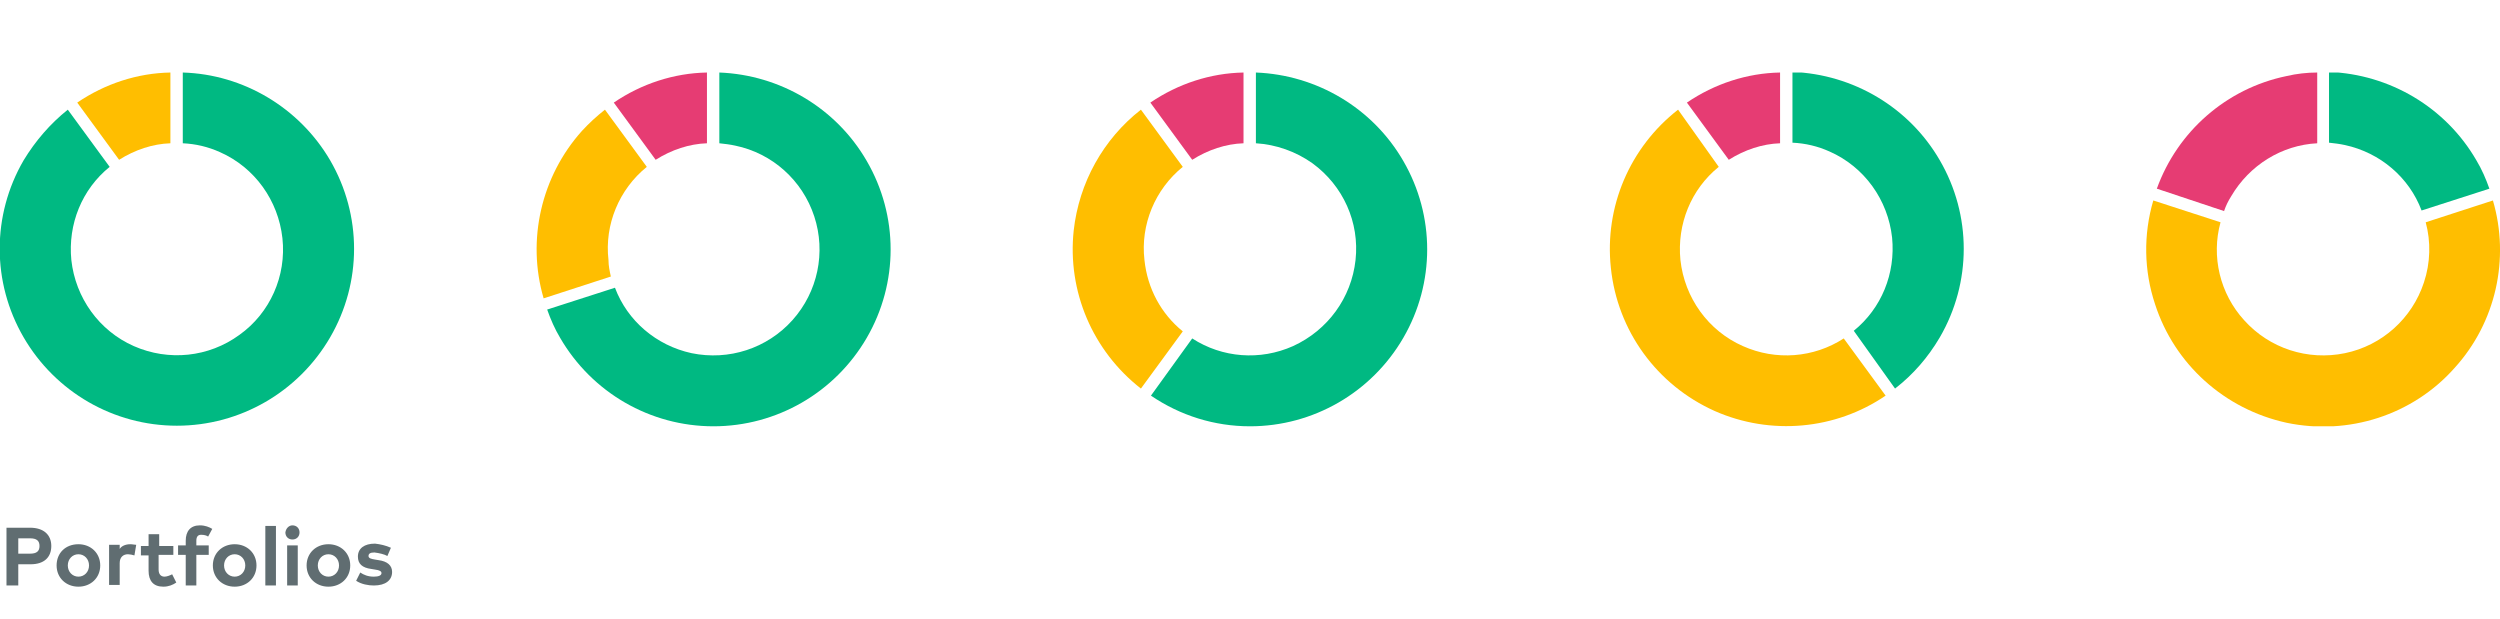 <?xml version="1.0" encoding="utf-8"?>
<!-- Generator: Adobe Illustrator 28.2.0, SVG Export Plug-In . SVG Version: 6.00 Build 0)  -->
<svg version="1.1" id="Layer_1" xmlns="http://www.w3.org/2000/svg" xmlns:xlink="http://www.w3.org/1999/xlink" x="0px" y="0px"
	 viewBox="0 0 424 105" style="enable-background:new 0 0 424 105;" xml:space="preserve">
<style type="text/css">
	.st0{clip-path:url(#SVGID_00000136386767242534284290000010093110143432501145_);}
	.st1{fill:#FFBE00;}
	.st2{fill:#00B982;}
	.st3{fill:#E63C73;}
	.st4{fill:#606D71;}
</style>
<g>
	<defs>
		<rect id="SVGID_1_" y="12.3" width="424" height="60"/>
	</defs>
	<clipPath id="SVGID_00000134233658775151261990000003032808873564831678_">
		<use xlink:href="#SVGID_1_"  style="overflow:visible;"/>
	</clipPath>
	<g style="clip-path:url(#SVGID_00000134233658775151261990000003032808873564831678_);">
		<path class="st1" d="M20.2,27.1l-7.1-9.7c4.7-3.2,10.2-5,15.8-5.1v12C25.9,24.4,22.9,25.4,20.2,27.1z"/>
		<path class="st2" d="M31,12.3v12c2.2,0.1,4.3,0.6,6.3,1.5c5.9,2.6,9.9,8.2,10.6,14.6c0.7,6.4-2.1,12.7-7.3,16.4
			c-5.2,3.8-12,4.5-17.9,1.9c-5.9-2.6-9.9-8.2-10.6-14.6c-0.6-6.1,1.8-12,6.5-15.8l-7.1-9.7C8.5,21,6,23.9,4,27.2
			c-5.4,9.3-5.4,20.7,0,30c5.4,9.3,15.3,15,26,15s20.6-5.7,26-15c5.4-9.3,5.4-20.7,0-30C50.8,18.3,41.3,12.6,31,12.3z"/>
		<path class="st2" d="M92.8,52.5c0.6,1.7,1.3,3.3,2.2,4.8c5.4,9.3,15.3,15,26,15s20.6-5.7,26-15c5.4-9.3,5.4-20.7,0-30
			c-5.2-9-14.7-14.6-25-15v12c0.9,0.1,1.8,0.2,2.7,0.4c6.3,1.3,11.4,5.9,13.4,12c2,6.1,0.6,12.8-3.7,17.6
			c-4.3,4.8-10.8,6.9-17.1,5.6c-6-1.3-10.9-5.5-13-11.1L92.8,52.5z"/>
		<path class="st3" d="M111.2,27.1l-7.1-9.7c4.7-3.2,10.2-5,15.8-5.1v12C116.9,24.4,113.9,25.4,111.2,27.1z"/>
		<path class="st1" d="M103.6,46.9l-11.4,3.7c-2.9-9.9-0.4-20.7,6.5-28.4c1.2-1.3,2.5-2.5,3.9-3.6l7.1,9.7
			c-4.7,3.8-7.2,9.8-6.5,15.8C103.2,45.1,103.4,46,103.6,46.9z"/>
		<path class="st3" d="M202.2,27.1l-7.1-9.7c4.7-3.2,10.2-5,15.8-5.1v12C207.9,24.4,204.9,25.4,202.2,27.1z"/>
		<path class="st1" d="M200.6,56.2l-7.1,9.7c-8.2-6.4-12.5-16.5-11.4-26.8c0.9-8.1,5-15.5,11.4-20.5l7.1,9.7
			c-4.7,3.8-7.2,9.8-6.5,15.8C194.6,48.9,196.9,53.2,200.6,56.2z"/>
		<path class="st2" d="M195.2,67.1c5,3.4,10.8,5.2,16.8,5.2c10.7,0,20.6-5.7,26-15c5.4-9.3,5.4-20.7,0-30c-5.2-9-14.7-14.6-25-15v12
			c3.4,0.2,6.8,1.4,9.6,3.4c5.2,3.8,8,10,7.3,16.4c-0.7,6.4-4.7,11.9-10.6,14.6c-5.6,2.5-12,2-17.1-1.3L195.2,67.1z"/>
		<path class="st1" d="M284.6,18.6c-8.2,6.4-12.5,16.5-11.4,26.8c1.1,10.7,7.8,19.9,17.6,24.3c9.5,4.2,20.5,3.2,29-2.6l-7.1-9.7
			c-5.1,3.3-11.5,3.8-17.1,1.3c-5.9-2.6-9.9-8.2-10.6-14.6c-0.6-6.1,1.8-12,6.5-15.8L284.6,18.6z"/>
		<path class="st2" d="M321.4,65.9c3.1-2.4,5.6-5.3,7.6-8.7c5.4-9.3,5.4-20.7,0-30c-5.2-9-14.7-14.6-25-15v12
			c2.2,0.1,4.3,0.6,6.3,1.5c5.9,2.6,9.9,8.2,10.6,14.6c0.6,6.1-1.8,12-6.5,15.8L321.4,65.9z"/>
		<path class="st3" d="M293.2,27.1l-7.1-9.7c4.7-3.2,10.2-5,15.8-5.1v12C298.9,24.4,295.9,25.4,293.2,27.1z"/>
		<path class="st1" d="M411.4,37.7c0.9,3.3,0.8,6.9-0.3,10.2c-2,6.1-7.1,10.7-13.4,12s-12.8-0.8-17.1-5.6c-4.1-4.5-5.6-10.8-4-16.6
			l-11.4-3.7c-1.7,5.8-1.6,11.9,0.3,17.6c3.3,10.2,11.8,17.8,22.3,20.1c10.5,2.2,21.4-1.3,28.5-9.3c7-7.7,9.4-18.5,6.5-28.4
			L411.4,37.7z"/>
		<path class="st3" d="M365.8,32c3.5-9.7,11.8-17,22-19.1c1.7-0.4,3.5-0.6,5.2-0.6v12c-6,0.3-11.5,3.7-14.6,9
			c-0.5,0.8-0.9,1.6-1.2,2.5L365.8,32z"/>
		<path class="st2" d="M422.2,32c-0.6-1.7-1.3-3.3-2.2-4.8c-5.2-9-14.7-14.6-25-15v12c0.9,0.1,1.8,0.2,2.7,0.4
			c6,1.3,10.9,5.5,13,11.1L422.2,32z"/>
	</g>
</g>
<path class="st4" d="M5.2,95.7H3.1v3.6h-2v-9.8h4c2.3,0,3.6,1.2,3.6,3.1C8.7,94.5,7.5,95.7,5.2,95.7z M5.1,91.3h-2v2.6h2
	c1.1,0,1.6-0.4,1.6-1.3C6.7,91.7,6.2,91.3,5.1,91.3z M13.3,92.3c2.1,0,3.7,1.5,3.7,3.6s-1.6,3.6-3.7,3.6c-2.1,0-3.7-1.5-3.7-3.6
	S11.1,92.3,13.3,92.3z M13.3,94c-1,0-1.8,0.8-1.8,1.9s0.8,1.9,1.8,1.9s1.8-0.8,1.8-1.9S14.3,94,13.3,94z M22.1,92.3
	c0.4,0,0.7,0.1,1,0.1l-0.3,1.8C22.5,94.1,22,94,21.7,94c-0.8,0-1.4,0.5-1.4,1.5v3.7h-1.8v-6.8h1.8v0.7
	C20.6,92.6,21.3,92.3,22.1,92.3z M29.4,92.5v1.6h-2.5v2.5c0,0.8,0.4,1.2,1,1.2c0.4,0,0.9-0.2,1.3-0.4l0.7,1.4
	c-0.6,0.4-1.3,0.7-2.2,0.7c-1.7,0-2.5-1-2.5-2.7v-2.6h-1.3v-1.6h1.3v-2h1.8v2H29.4z M35.4,92.5v1.6h-2.1v5.2h-1.8v-5.2h-1.3v-1.6
	h1.3v-0.8c0-1.6,0.8-2.6,2.4-2.6c0.9,0,1.6,0.3,2.1,0.6L35.3,91c-0.3-0.2-0.7-0.3-1.2-0.3c-0.5,0-0.8,0.3-0.8,1v0.8H35.4z
	 M39.8,92.3c2.1,0,3.7,1.5,3.7,3.6s-1.6,3.6-3.7,3.6c-2.1,0-3.7-1.5-3.7-3.6S37.7,92.3,39.8,92.3z M39.8,94c-1,0-1.8,0.8-1.8,1.9
	s0.8,1.9,1.8,1.9s1.8-0.8,1.8-1.9S40.8,94,39.8,94z M46.8,89.2v10.1H45V89.2H46.8z M50.5,92.5v6.8h-1.8v-6.8H50.5z M49.6,89.1
	c0.7,0,1.2,0.5,1.2,1.2c0,0.7-0.5,1.2-1.2,1.2s-1.2-0.5-1.2-1.2C48.5,89.6,49,89.1,49.6,89.1z M55.7,92.3c2.1,0,3.7,1.5,3.7,3.6
	s-1.6,3.6-3.7,3.6c-2.1,0-3.7-1.5-3.7-3.6S53.6,92.3,55.7,92.3z M55.7,94c-1,0-1.8,0.8-1.8,1.9s0.8,1.9,1.8,1.9c1,0,1.8-0.8,1.8-1.9
	S56.7,94,55.7,94z M66.3,92.9l-0.6,1.4c-0.5-0.3-1.4-0.5-2.2-0.6c-0.7,0-1,0.2-1,0.6c0,0.4,0.5,0.5,1.1,0.6l0.6,0.1
	c1.5,0.2,2.3,0.9,2.3,2c0,1.4-1.1,2.3-3.1,2.3c-0.9,0-2.1-0.2-3-0.8l0.7-1.4c0.6,0.4,1.3,0.7,2.3,0.7c0.8,0,1.3-0.2,1.3-0.6
	c0-0.3-0.3-0.5-1.1-0.6l-0.6-0.1c-1.6-0.2-2.3-0.9-2.3-2.1c0-1.4,1.1-2.2,2.9-2.2C64.5,92.3,65.4,92.5,66.3,92.9z"/>
</svg>
